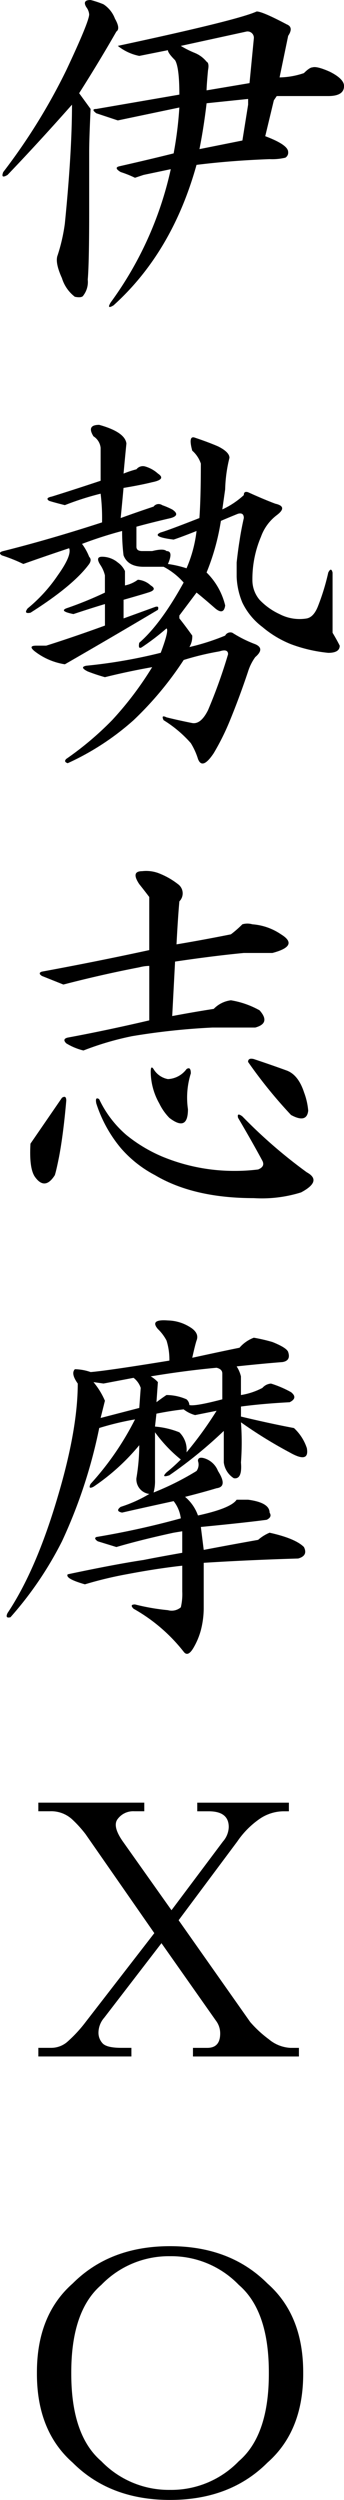 <svg xmlns="http://www.w3.org/2000/svg" width="56" height="406.372"><path d="M16.847.699a4.8 4.8 0 0 1 1.864 2.331q.932 1.631.233 2.1-2.8 4.894-6.059 10.021l1.865 2.561q-.233 4.894-.233 6.992v9.555q0 8.623-.233 11.187a3.616 3.616 0 0 1-.7 2.564q-.233.466-1.4.233a6.045 6.045 0 0 1-2.1-3.03q-1.165-2.564-.7-3.729a28.854 28.854 0 0 0 1.171-5.128q1.165-11.653 1.165-19.344-5.36 6.059-10.488 11.42-1.165.7-.7-.466a97.249 97.249 0 0 0 10.256-16.547q3.729-7.924 3.729-9.089a2.265 2.265 0 0 0-.466-1.165q-.7-1.165.7-1.165a15.425 15.425 0 0 1 2.096.699Zm29.832 3.262q1.165.466.233 1.864l-1.4 6.759a12.845 12.845 0 0 0 3.962-.7q.932-.932 1.4-.932.7-.233 2.8.7 2.331 1.165 2.331 2.331 0 1.631-2.564 1.631h-8.39l-.472.698-1.4 5.828q3.729 1.4 3.729 2.564a.939.939 0 0 1-.466.932 9.38 9.38 0 0 1-2.564.233q-6.293.233-11.886.932-3.958 14.216-13.513 22.839-1.165.7-.466-.466A57.574 57.574 0 0 0 27.801 27.5l-4.428.932-1.4.466a18.085 18.085 0 0 0-2.331-.932q-1.165-.7-.233-.932 5.127-1.165 8.856-2.1a61.123 61.123 0 0 0 .932-7.458l-10.018 2.1-3.5-1.164q-.932-.7 0-.7l13.52-2.331q0-4.428-.7-5.593-1.165-1.165-1.165-1.631l-4.661.932a8.114 8.114 0 0 1-3.494-1.632q19.577-4.195 22.606-5.593.931 0 4.894 2.097Zm-17.246 3.5a16.305 16.305 0 0 0 2.331 1.165 4.8 4.8 0 0 1 1.864 1.4q.466.233.233 1.4-.233 2.564-.233 3.263l6.991-1.177.7-7.225a1.03 1.03 0 0 0-1.165-1.165Zm4.2 9.322q-.466 3.962-1.165 7.458l6.992-1.4.932-5.826v-.932ZM20.579 72.091q-.233 2.331-.466 4.894a16.527 16.527 0 0 1 2.1-.7 1.329 1.329 0 0 1 1.4-.466 5.311 5.311 0 0 1 2.1 1.165q1.4.932-.932 1.4-1.875.466-4.671.928-.231 2.568-.466 4.9 2.564-.932 5.36-1.864a1.015 1.015 0 0 1 1.4-.233 12.79 12.79 0 0 1 1.631.7q1.4.932-.233 1.4-3.03.7-5.593 1.4v3.263q0 .699.932.7h1.63q1.864-.466 2.331 0 1.165 0 .233 2.1a17.317 17.317 0 0 1 3.03.7 21.5 21.5 0 0 0 1.631-6.066q-2.331.932-3.729 1.4-3.729-.466-2.1-1.165.934-.235 6.295-2.335.233-3.263.233-8.856a4.821 4.821 0 0 0-1.4-2.1q-.7-2.564.466-2.1 2.1.7 3.729 1.4 1.864.932 1.864 1.864a23.417 23.417 0 0 0-.7 5.127l-.463 3.265a13.555 13.555 0 0 0 3.5-2.331q0-.7.7-.466 2.564 1.165 4.428 1.864 2.1.466.233 1.864a7.63 7.63 0 0 0-2.564 3.5 17.56 17.56 0 0 0-1.4 6.992 4.942 4.942 0 0 0 1.165 3.263 10.644 10.644 0 0 0 3.263 2.331 7.043 7.043 0 0 0 4.428.7q1.165-.233 1.864-2.1a36.749 36.749 0 0 0 1.631-5.36q.466-.932.7 0v9.788q.7 1.165 1.165 2.1 0 1.165-1.864 1.165a24.1 24.1 0 0 1-6.059-1.4 16.867 16.867 0 0 1-4.661-2.8 10.833 10.833 0 0 1-3.263-3.962 12.012 12.012 0 0 1-.932-4.2v-2.325q.233-2.1.466-3.5.233-1.631.7-3.729 0-.932-.932-.7-1.165.466-2.8 1.165a37.184 37.184 0 0 1-2.331 8.39 11.183 11.183 0 0 1 3.03 5.36q-.233 1.631-1.631.466-1.864-1.631-3.03-2.564l-2.8 3.729v.466q.932 1.165 2.1 2.8a3.313 3.313 0 0 1-.466 1.864 37.09 37.09 0 0 0 5.826-1.864.945.945 0 0 1 1.165-.466 19.848 19.848 0 0 0 3.729 1.864q1.631.7 0 2.1a8.166 8.166 0 0 0-1.165 2.331q-1.4 4.195-3.03 8.157a39.432 39.432 0 0 1-2.564 5.127q-1.864 2.8-2.564.932a11.158 11.158 0 0 0-1.165-2.564 19.494 19.494 0 0 0-4.428-3.729q-.466-.932.466-.466 1.864.466 4.2.932 1.4.233 2.564-2.1a84.136 84.136 0 0 0 3.263-9.089q0-.932-1.4-.466a45.018 45.018 0 0 0-5.826 1.4 54.593 54.593 0 0 1-8.161 9.79 42.558 42.558 0 0 1-10.721 6.992q-.7-.233-.233-.7a51.127 51.127 0 0 0 7.458-6.293 54.484 54.484 0 0 0 6.526-8.623q-3.962.7-7.691 1.631a29.337 29.337 0 0 1-2.8-.932q-1.4-.7-.233-.932a82.913 82.913 0 0 0 12.119-2.1q1.4-3.729.932-3.962a38.114 38.114 0 0 1-3.962 3.03q-.7.466-.466-.7 3.5-3.03 7.225-9.788a11.378 11.378 0 0 0-3.263-2.564h-3.259q-2.564 0-3.263-1.864a31.977 31.977 0 0 1-.231-3.954 66.2 66.2 0 0 0-6.526 2.1 9.12 9.12 0 0 1 1.165 2.1q.466.466 0 1.165-2.564 3.5-9.555 7.924-1.165.233-.466-.7a25.085 25.085 0 0 0 4.894-5.36q2.331-3.263 1.864-4.428-4.2 1.4-7.458 2.564a27.127 27.127 0 0 0-3.5-1.4q-.7-.466.233-.7 7.458-1.864 16.081-4.661a32.149 32.149 0 0 0-.232-4.668 46.866 46.866 0 0 0-5.824 1.864q-1.864-.466-2.564-.7-.7-.466.466-.7 3.729-1.165 7.924-2.564v-5.36a2.526 2.526 0 0 0-1.165-1.864q-1.165-1.864.932-1.864 4.195 1.167 4.431 3.031Zm-1.4 19.344a3.518 3.518 0 0 1 1.165 1.4v2.331a5.332 5.332 0 0 0 2.1-.932 3.519 3.519 0 0 1 2.1.932q1.165.7-.466 1.165-.7.233-3.962 1.165v3.03l5.127-1.864q.7-.233.466.466-7.458 4.428-15.149 8.856a10.694 10.694 0 0 1-4.894-2.1q-1.165-.932.233-.932H7.53q4.428-1.4 9.555-3.263v-3.5q-2.331.7-5.127 1.631-2.331-.466-1.165-.932a59.936 59.936 0 0 0 6.286-2.559v-2.8a5.18 5.18 0 0 0-.7-1.631q-.932-1.4.233-1.4a4.011 4.011 0 0 1 2.567.937Zm9.788 52.282a1.841 1.841 0 0 1 .233 2.8q-.233 2.564-.466 6.992 4.2-.7 8.856-1.631a17.506 17.506 0 0 0 1.864-1.631 2.9 2.9 0 0 1 1.631 0 9.5 9.5 0 0 1 4.661 1.631q3.03 1.864-1.4 3.03h-4.659q-4.894.466-11.187 1.4l-.466 8.856q3.729-.7 6.759-1.165a4.7 4.7 0 0 1 2.8-1.4 14.275 14.275 0 0 1 4.661 1.631q1.864 2.1-.7 2.8h-6.995a112.009 112.009 0 0 0-13.051 1.4 48.01 48.01 0 0 0-7.924 2.331 9.775 9.775 0 0 1-2.8-1.165q-.7-.7.233-.932 6.293-1.165 13.284-2.8v-8.856a6.846 6.846 0 0 0-1.631.233q-6.059 1.165-12.352 2.8l-3.5-1.4q-.7-.466 0-.7 8.856-1.631 17.479-3.5v-8.629q-.7-.932-1.631-2.1-1.4-2.1.466-2.1a5.764 5.764 0 0 1 3.03.466 12.048 12.048 0 0 1 2.804 1.639Zm-8.388 40.785a24.177 24.177 0 0 0 5.826 3.5 30.591 30.591 0 0 0 11.886 2.331 30.039 30.039 0 0 0 3.729-.233q1.165-.466.7-1.4-1.631-3.03-3.962-6.992-.233-.932.7-.233a81.469 81.469 0 0 0 10.488 9.089q2.564 1.4-.932 3.263a21.367 21.367 0 0 1-7.691.932q-9.788 0-16.081-3.729a19 19 0 0 1-5.593-4.428 21.639 21.639 0 0 1-3.97-7.227q-.233-1.165.466-.7a17.477 17.477 0 0 0 4.434 5.827Zm6.756-9.09a4 4 0 0 0 3.03-1.631q.7-.466.7.7a13.141 13.141 0 0 0-.468 5.831q0 3.729-3.03 1.4a8.871 8.871 0 0 1-1.631-2.331 10.624 10.624 0 0 1-1.4-5.127q0-1.165.466-.466a3.457 3.457 0 0 0 2.333 1.624Zm22.14 2.1a11.089 11.089 0 0 1 .7 3.03q-.233 2.1-2.8.7a76.884 76.884 0 0 1-6.992-8.623q0-.7.932-.466 2.8.932 5.36 1.864 1.868.695 2.804 3.495Zm-38.687 1.4q-.466 5.36-1.165 9.089-.466 2.331-.7 3.03-1.631 2.564-3.263.233-.932-1.4-.7-5.36l5.127-7.458q.701-.47.701.466Zm19.576 57.173a60.57 60.57 0 0 0 4.894-6.759l-3.5.7a5.251 5.251 0 0 1-1.864-.932q-2.1.233-4.428.7l-.233 2.1a13.5 13.5 0 0 1 3.962.932 3.963 3.963 0 0 1 1.169 3.259Zm.7-20.276q1.4.932.932 2.1-.233.7-.7 2.8 5.36-1.165 7.691-1.631a5.778 5.778 0 0 1 2.331-1.631 27.622 27.622 0 0 1 3.03.7q2.331.932 2.564 1.631.466 1.4-.932 1.631-3.03.233-7.458.7a5.179 5.179 0 0 1 .7 1.631v3.03a11.366 11.366 0 0 0 3.5-1.165 2.014 2.014 0 0 1 1.4-.7 16.95 16.95 0 0 1 3.263 1.4q1.165.932-.233 1.631-4.428.233-7.924.7v1.631q4.894 1.165 8.623 1.864a7.748 7.748 0 0 1 2.1 3.263q.466 2.564-2.8.7a72.951 72.951 0 0 1-7.924-4.894 44.286 44.286 0 0 1 0 6.526q.233 2.8-1.165 2.564a3.568 3.568 0 0 1-1.631-2.564v-5.127a72.376 72.376 0 0 1-8.863 7.213q-1.4.466-.466-.466a28.384 28.384 0 0 0 2.331-2.1 23.2 23.2 0 0 1-4.2-4.428v7.694a7.07 7.07 0 0 1-.233 2.1 44.937 44.937 0 0 0 6.992-3.5 1.766 1.766 0 0 0 .233-1.631q0-.7.932-.466a3.485 3.485 0 0 1 2.331 2.1q1.631 2.564-.233 2.8-2.331.7-5.127 1.4a7.026 7.026 0 0 1 2.1 3.03q5.36-1.165 6.293-2.564h1.864q3.5.466 3.5 2.1.466.7-.466 1.165-3.5.466-10.721 1.165l.466 3.729q4.894-.932 8.856-1.631a6.822 6.822 0 0 1 1.864-1.165q4.2.932 5.593 2.331.7 1.4-.932 1.864-7.924.233-15.382.7v7.458a14.451 14.451 0 0 1-.466 3.5 11.65 11.65 0 0 1-1.165 2.8q-.932 1.631-1.631.7a27.438 27.438 0 0 0-8.157-6.992q-.7-.7.233-.7a35.337 35.337 0 0 0 5.36.932 2.283 2.283 0 0 0 2.1-.466 9.379 9.379 0 0 0 .233-2.564v-4.2q-4.195.466-9.089 1.4a62.336 62.336 0 0 0-6.759 1.631q-3.263-.932-2.8-1.631 7.691-1.631 12.352-2.331 2.331-.466 6.293-1.165v-3.5l-1.4.233q-5.36 1.165-9.322 2.331l-3.03-.932q-.7-.466-.233-.7a135.026 135.026 0 0 0 13.75-3.03 5.665 5.665 0 0 0-1.165-2.8q-5.36 1.165-8.39 1.864-1.165-.233-.233-.932a21.906 21.906 0 0 0 4.661-2.1 2.4 2.4 0 0 1-2.1-2.564 32.624 32.624 0 0 0 .466-5.36 34.914 34.914 0 0 1-7.458 6.759q-.932.466-.466-.466a46.81 46.81 0 0 0 7.232-10.489 46.369 46.369 0 0 0-5.826 1.4 82.516 82.516 0 0 1-6.059 18.411 57.837 57.837 0 0 1-8.39 12.352q-.932.233-.466-.7 4.661-6.992 8.157-18.878 3.263-10.954 3.263-18.411-1.165-1.631-.466-2.331a8.165 8.165 0 0 1 2.564.466q2.8-.233 12.818-1.864a10.329 10.329 0 0 0-.466-3.263 7.3 7.3 0 0 0-1.4-1.864q-1.4-1.631 1.631-1.4a7.032 7.032 0 0 1 3.724 1.169Zm-6.526 7.924a5 5 0 0 1 1.165.932l-.233 3.263q.932-.7 1.631-1.165a8.225 8.225 0 0 1 3.263.7 1.343 1.343 0 0 1 .466.932q.932.233 5.36-.932v-4.2q0-.7-.932-.932-5.127.47-10.72 1.402Zm-7.691 1.165-1.631-.233a12.254 12.254 0 0 1 1.864 3.03l-.7 2.8 6.293-1.631.233-3.263a3.408 3.408 0 0 0-1.165-1.631Zm9.439 90.97-9.322 12.119a3.732 3.732 0 0 0-.932 2.331 2.52 2.52 0 0 0 .7 1.864q.7.7 3.03.7h1.63v1.4H6.243v-1.4h2.1a4.011 4.011 0 0 0 2.564-.932 21.982 21.982 0 0 0 3.03-3.263l11.184-14.451-11.187-16.08a19.186 19.186 0 0 0-2.1-2.331 5.039 5.039 0 0 0-3.729-1.4H6.241v-1.4h17.248v1.4h-1.631a3.137 3.137 0 0 0-2.8 1.4q-.7 1.165.932 3.5l7.927 11.187 8.39-11.187a3.732 3.732 0 0 0 .932-2.331q0-2.564-3.263-2.564h-1.864v-1.4h14.916v1.4h-.932a6.988 6.988 0 0 0-3.729 1.165 14.064 14.064 0 0 0-3.729 3.729l-9.559 12.815 11.653 16.547a18.646 18.646 0 0 0 3.03 2.8 5.948 5.948 0 0 0 3.5 1.4h1.4v1.4H31.413v-1.4h2.331q2.1 0 2.1-2.331a3.408 3.408 0 0 0-.7-2.1Zm-9.789 55.544q-4.894 4.2-4.894 14.216v.233q0 10.022 4.894 14.216a15.256 15.256 0 0 0 11.187 4.661 15.256 15.256 0 0 0 11.187-4.661q4.894-4.195 4.894-14.216v-.233q0-10.021-4.894-14.216a15.256 15.256 0 0 0-11.187-4.66 15.256 15.256 0 0 0-11.187 4.66Zm32.861 14.216v.233q0 9.322-5.826 14.45-6.059 6.059-15.848 6.059t-15.848-6.058q-5.826-5.127-5.826-14.45v-.233q0-9.322 5.826-14.449 6.059-6.06 15.848-6.06t15.848 6.06q5.826 5.132 5.826 14.449Z"/></svg>
